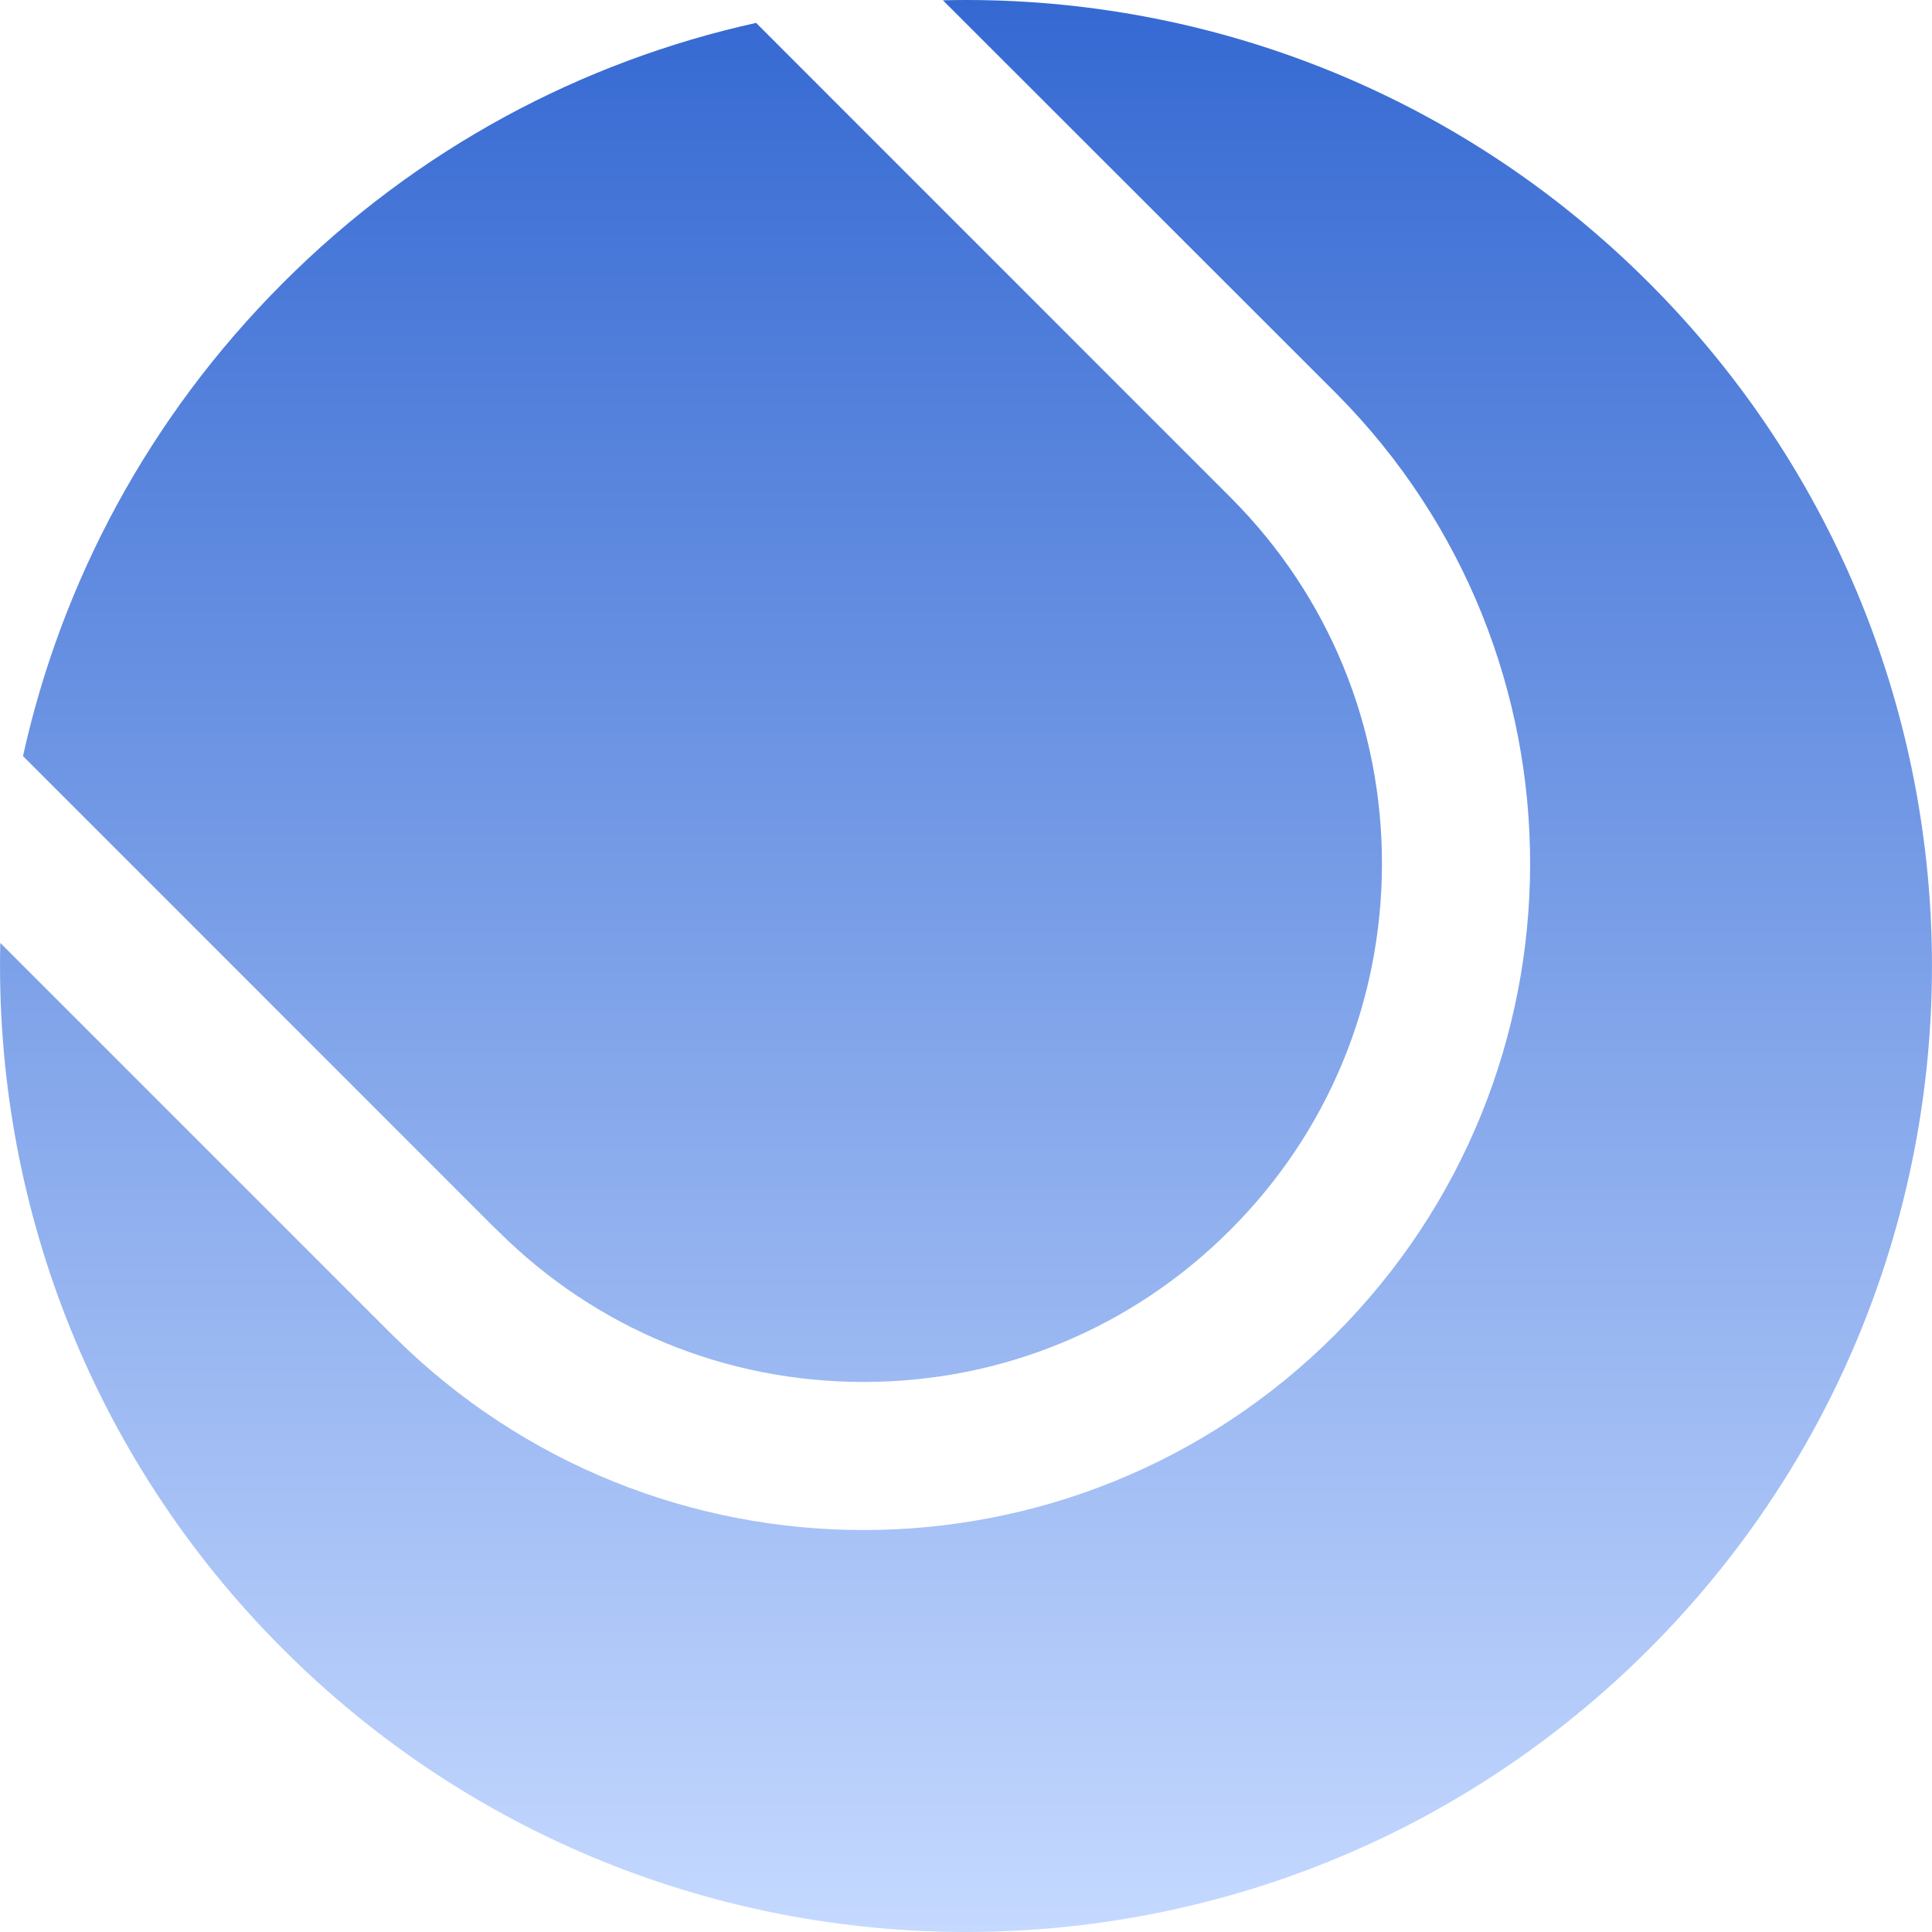 <svg width="20" height="20" viewBox="0 0 20 20" fill="none" xmlns="http://www.w3.org/2000/svg">
<path d="M17.071 2.929C15.058 0.915 12.399 -0.061 9.761 0.003L13.836 4.076C16.513 6.773 16.508 11.129 13.819 13.818C11.13 16.507 6.773 16.513 4.077 13.834V13.835L0.003 9.761C-0.059 12.399 0.916 15.058 2.929 17.071C6.834 20.976 13.167 20.976 17.071 17.071C20.976 13.165 20.976 6.834 17.071 2.929Z" fill="url(#paint0_linear_31979_149870)"/>
<path d="M5.158 12.746C6.171 13.755 7.517 14.308 8.948 14.306C10.377 14.304 11.723 13.746 12.734 12.734C13.746 11.724 14.303 10.378 14.306 8.948C14.308 7.518 13.755 6.171 12.747 5.158L7.827 0.237C6.032 0.634 4.325 1.531 2.929 2.929C1.534 4.325 0.635 6.031 0.238 7.827L5.104 12.694L5.158 12.746Z" fill="url(#paint1_linear_31979_149870)"/>
<defs>
<linearGradient id="paint0_linear_31979_149870" x1="10" y1="0" x2="10" y2="20" gradientUnits="userSpaceOnUse">
<stop stop-color="#143585"/>
<stop offset="0" stop-color="#3569D2"/>
<stop offset="1" stop-color="#C5D9FF"/>
</linearGradient>
<linearGradient id="paint1_linear_31979_149870" x1="10" y1="0" x2="10" y2="20" gradientUnits="userSpaceOnUse">
<stop stop-color="#143585"/>
<stop offset="0" stop-color="#3569D2"/>
<stop offset="1" stop-color="#C5D9FF"/>
</linearGradient>
</defs>
</svg>
